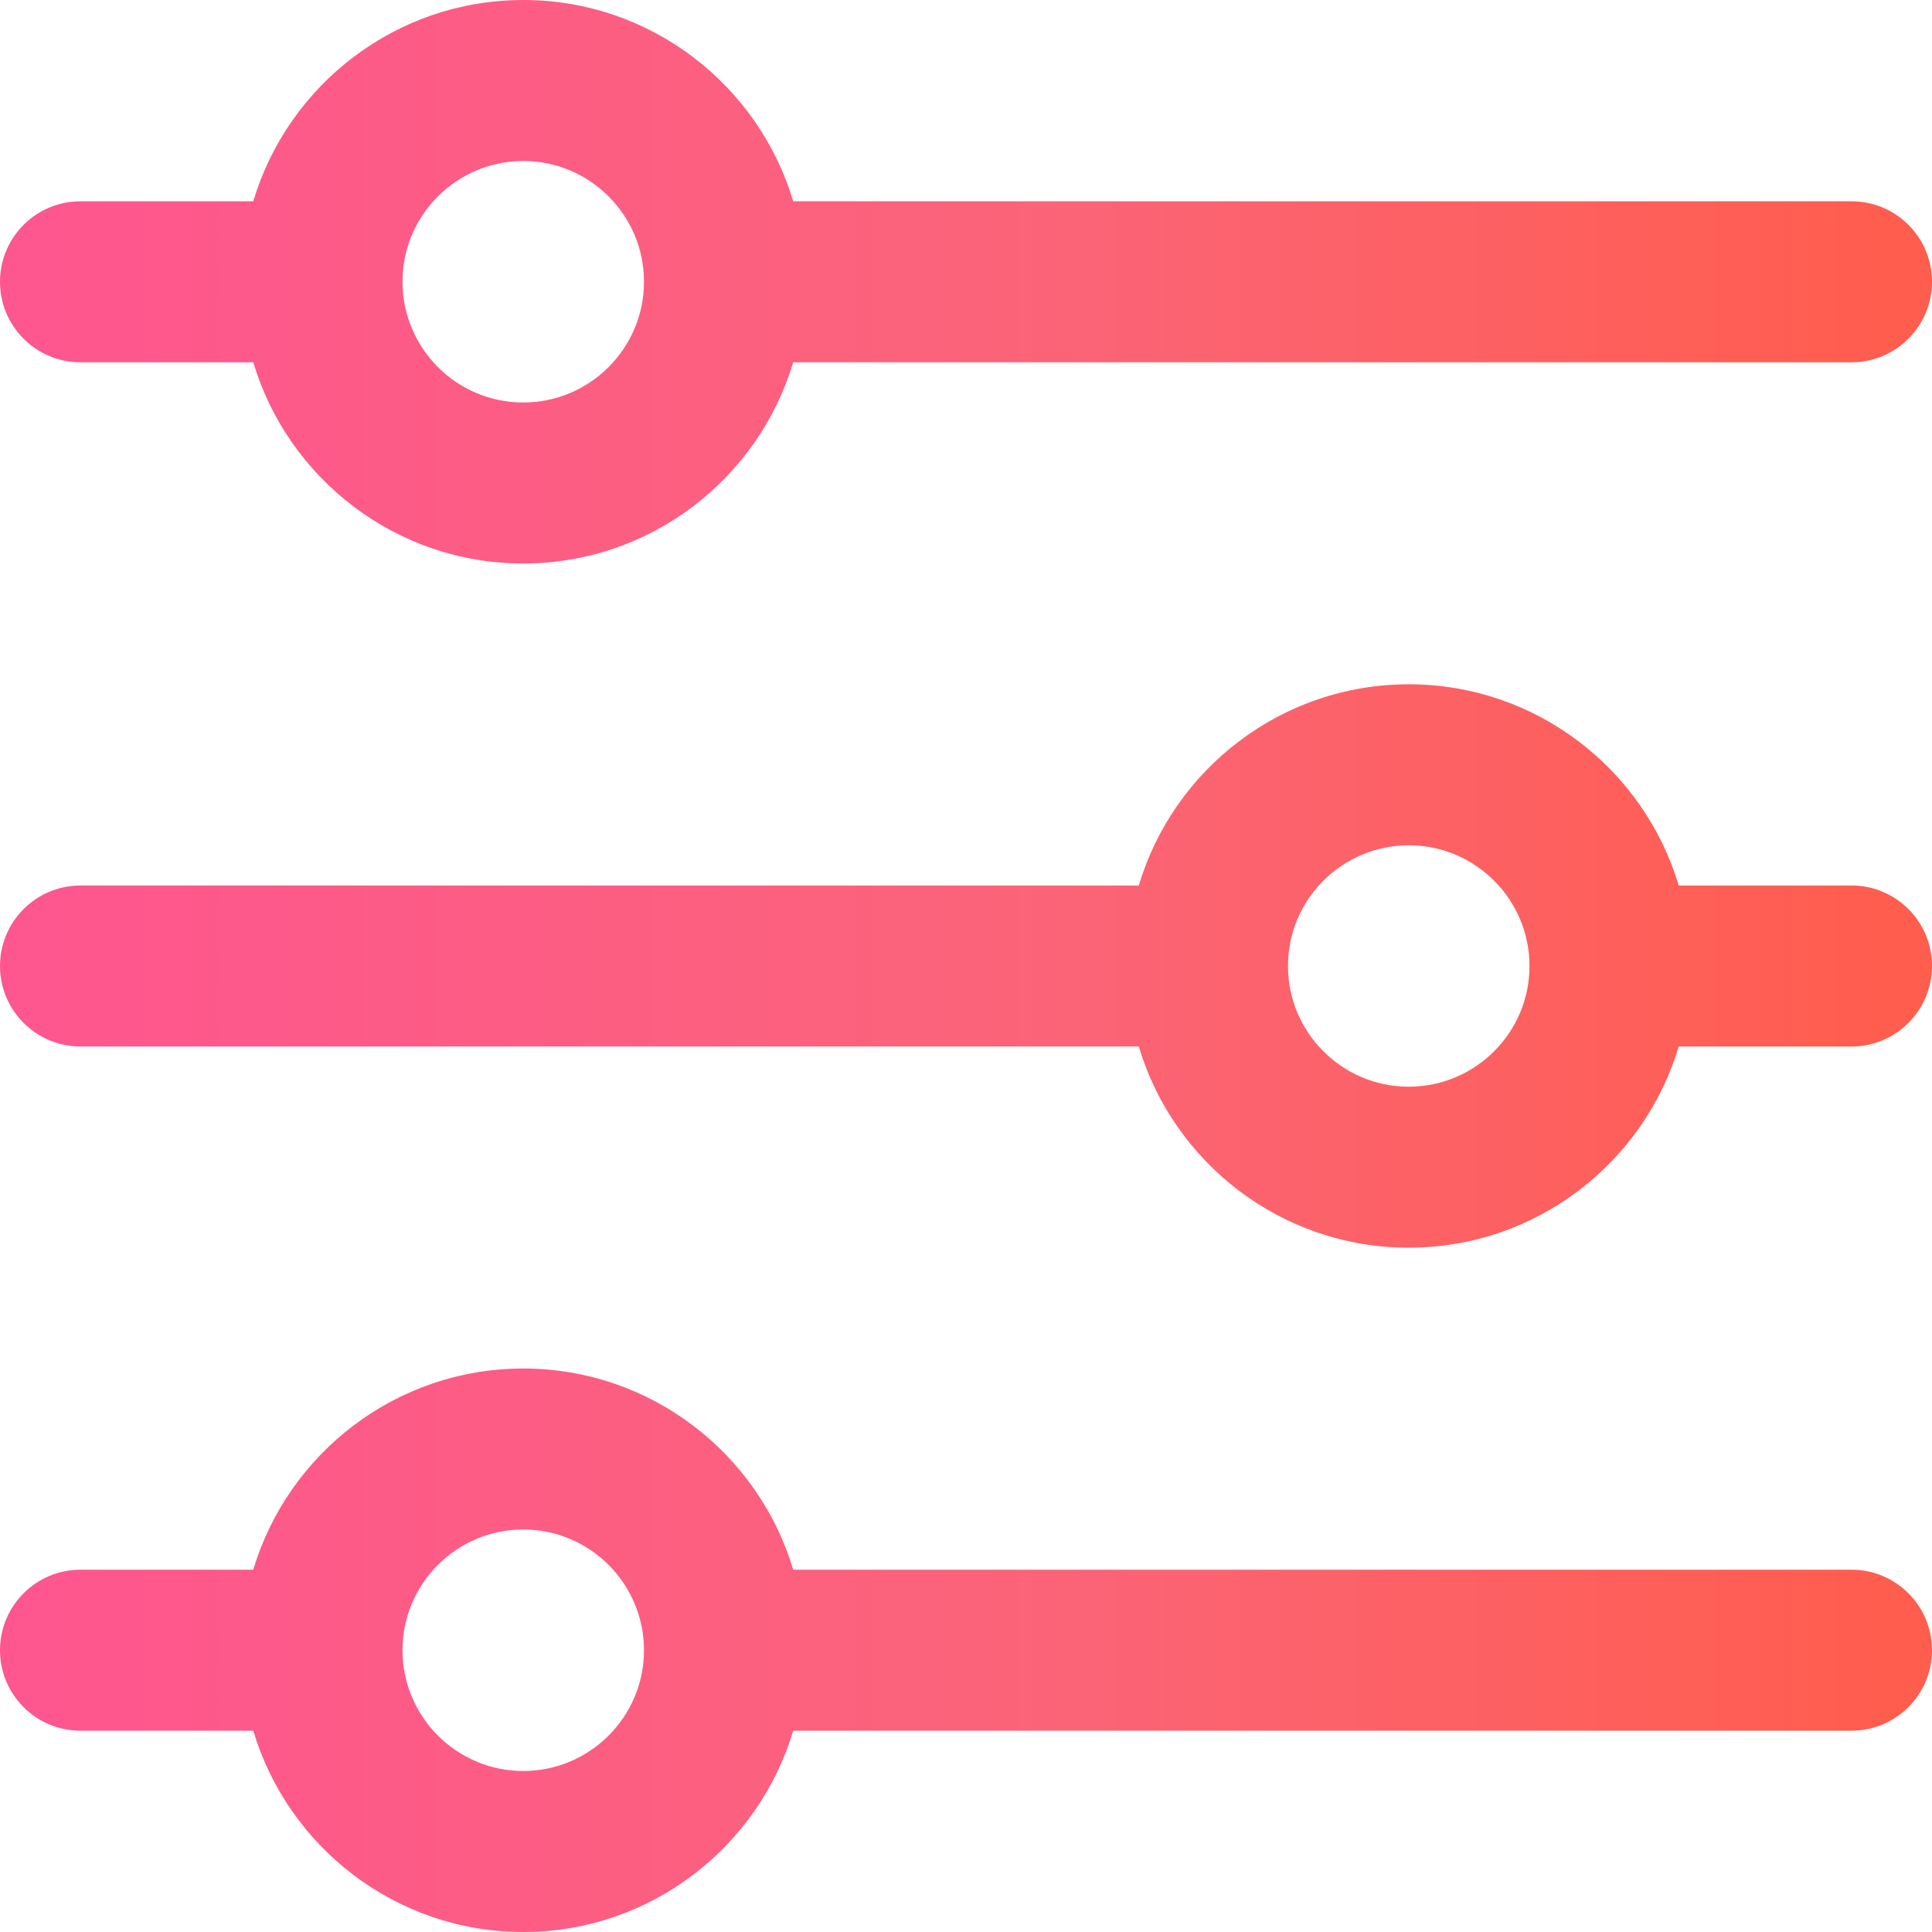 <svg xmlns="http://www.w3.org/2000/svg" width="21" height="21" viewBox="0 0 21 21">
    <defs>
        <linearGradient id="infkvu11ua" x1="2.241%" x2="97.759%" y1="49.318%" y2="49.318%">
            <stop offset="0%" stop-color="#FE568F"/>
            <stop offset="54.737%" stop-color="#FB6478"/>
            <stop offset="100%" stop-color="#FF5D4D"/>
        </linearGradient>
    </defs>
    <g fill="none" fill-rule="evenodd">
        <g fill="url(#infkvu11ua)" fill-rule="nonzero" transform="translate(-402 -6060)">
            <g>
                <g>
                    <g>
                        <g>
                            <path d="M25.125 3.188H13.622C13.245 1.924 12.072 1 10.688 1c-1.385 0-2.558.924-2.935 2.188H5.875c-.483 0-.875.391-.875.875 0 .483.392.875.875.875h1.878c.377 1.263 1.55 2.187 2.934 2.187 1.385 0 2.558-.924 2.935-2.187h11.503c.483 0 .875-.392.875-.875 0-.484-.392-.875-.875-.875zM10.687 5.375c-.723 0-1.312-.589-1.312-1.313 0-.723.589-1.312 1.313-1.312.723 0 1.312.589 1.312 1.312 0 .724-.589 1.313-1.313 1.313zm14.438 12.687H13.622c-.377-1.263-1.55-2.187-2.934-2.187-1.385 0-2.558.924-2.935 2.187H5.875c-.483 0-.875.392-.875.875 0 .484.392.875.875.875h1.878C8.13 21.076 9.303 22 10.687 22c1.385 0 2.558-.924 2.935-2.188h11.503c.483 0 .875-.391.875-.875 0-.483-.392-.875-.875-.875zM10.687 20.25c-.723 0-1.312-.589-1.312-1.313 0-.723.589-1.312 1.313-1.312.723 0 1.312.589 1.312 1.313 0 .723-.589 1.312-1.313 1.312zm14.438-9.625h-1.878c-.377-1.264-1.55-2.187-2.934-2.187-1.385 0-2.558.923-2.935 2.187H5.875c-.483 0-.875.392-.875.875s.392.875.875.875h11.503c.377 1.264 1.55 2.187 2.934 2.187 1.385 0 2.558-.923 2.935-2.187h1.878c.483 0 .875-.392.875-.875s-.392-.875-.875-.875zm-4.813 2.187c-.723 0-1.312-.588-1.312-1.312 0-.724.589-1.312 1.313-1.312.723 0 1.312.588 1.312 1.312 0 .724-.589 1.312-1.313 1.312z" transform="translate(0 5673) translate(360 346) translate(37 40)"/>
                        </g>
                    </g>
                </g>
            </g>
        </g>
    </g>
</svg>
